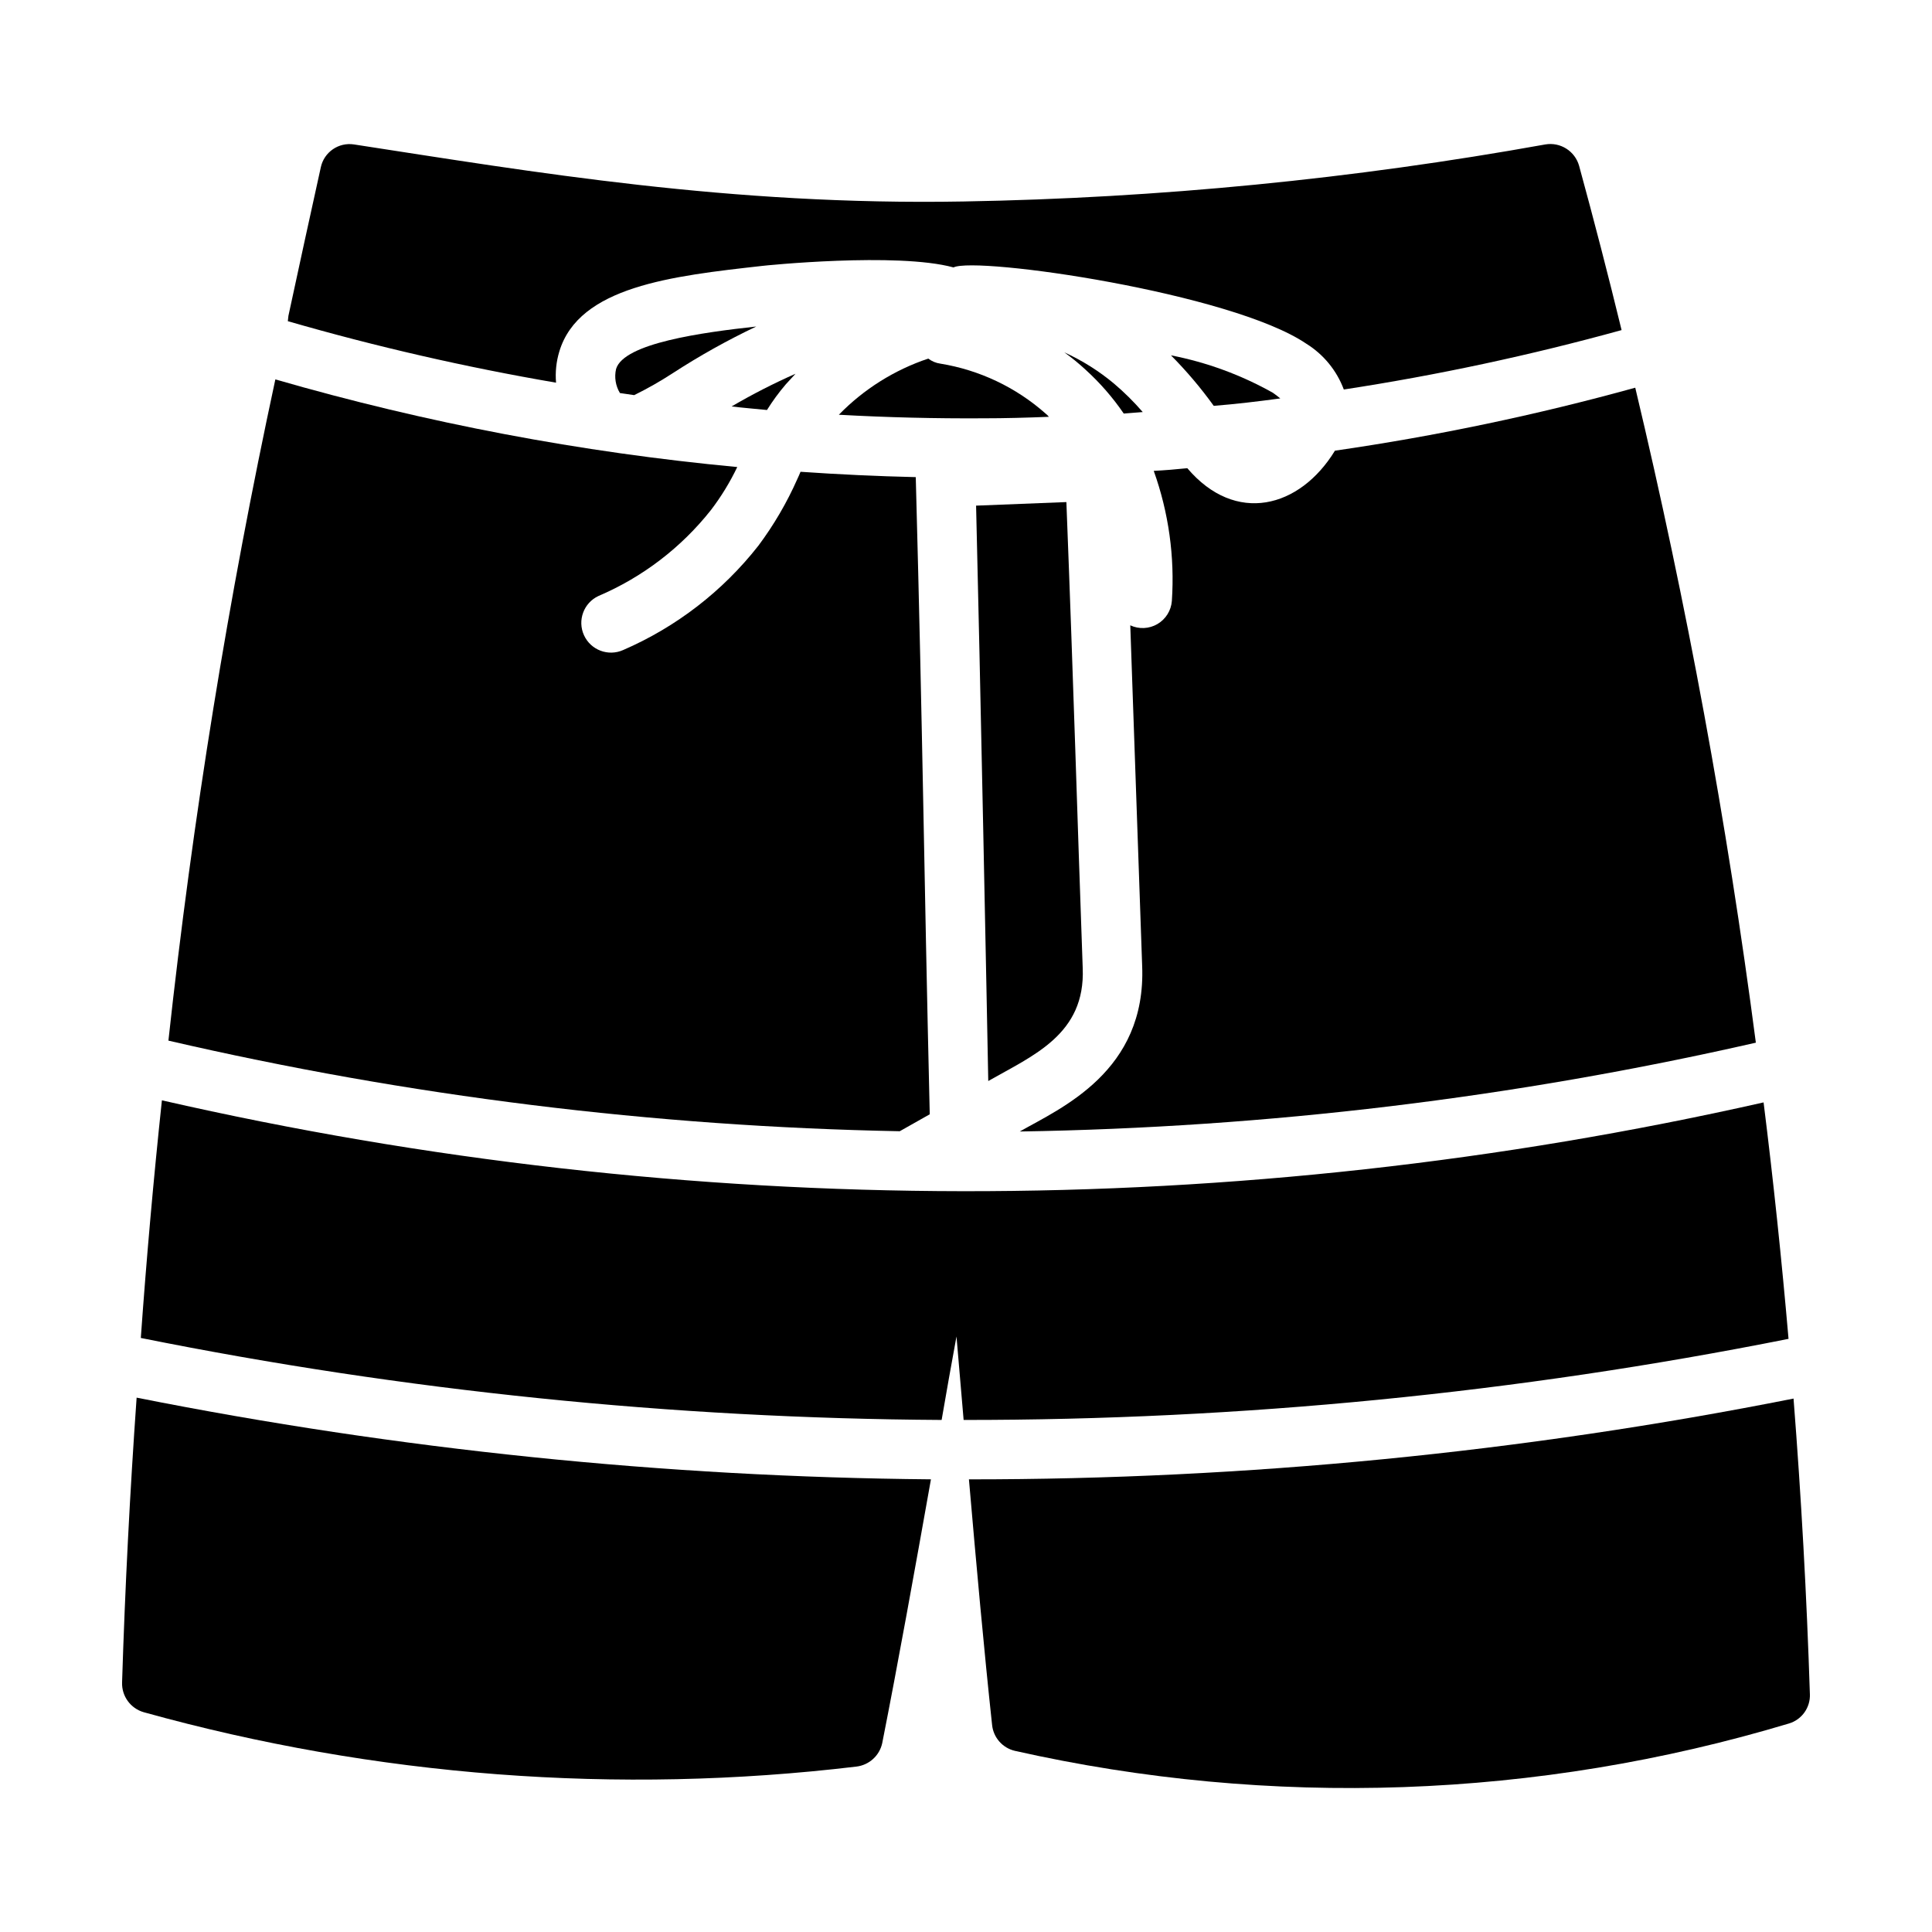 <?xml version="1.0" encoding="UTF-8"?>
<!-- Uploaded to: ICON Repo, www.svgrepo.com, Generator: ICON Repo Mixer Tools -->
<svg fill="#000000" width="800px" height="800px" version="1.1" viewBox="144 144 512 512" xmlns="http://www.w3.org/2000/svg">
 <g>
  <path d="m344.42 230.53c-7.637 3.625-15.027 7.754-22.121 12.359-3.293 2.144-6.707 4.09-10.234 5.824-1.258-0.156-2.519-0.395-3.777-0.551-1.156-1.91-1.523-4.199-1.023-6.375 2.047-6.852 22.828-9.684 37.156-11.258z"/>
  <path d="m337.89 251.71c5.473-3.207 11.125-6.098 16.926-8.66-0.867 0.945-1.73 1.891-2.598 2.832v0.004c-1.82 2.129-3.477 4.391-4.961 6.769-3.066-0.316-6.219-0.551-9.367-0.945z"/>
  <path d="m421.96 254.46c-5.824 0.234-11.57 0.395-17.398 0.395-12.754 0.078-25.504-0.234-38.258-0.945 6.598-6.777 14.723-11.879 23.695-14.879 0.945 0.719 2.055 1.18 3.227 1.34 10.355 1.688 20.016 6.273 27.867 13.227 0.328 0.246 0.621 0.539 0.867 0.863z"/>
  <path d="m446.84 253.2c-1.652 0.156-3.387 0.234-5.039 0.395h0.004c-2.918-4.269-6.328-8.18-10.156-11.652-1.77-1.633-3.637-3.16-5.59-4.566 4.734 2.152 9.156 4.934 13.148 8.266 2.734 2.32 5.289 4.844 7.633 7.559z"/>
  <path d="m481.32 248.09c0.789 0.551 1.496 1.102 1.969 1.496-5.824 0.789-11.73 1.496-17.633 1.969-3.422-4.754-7.215-9.227-11.336-13.383 9.473 1.84 18.59 5.188 27 9.918z"/>
  <path d="m573.73 231.48c-24.207 6.684-48.781 11.941-73.605 15.742-1.875-5.023-5.363-9.289-9.918-12.121-19.887-13.535-87.52-23.23-93.52-20.23-14.957-4.094-50.383-0.473-50.773-0.395-23.852 2.676-48.492 5.434-53.688 22.672-0.812 2.676-1.105 5.481-0.867 8.266-23.977-4.106-47.711-9.547-71.082-16.297l0.156-1.418c2.914-13.539 5.773-26.66 8.582-39.359 0.863-4.039 4.734-6.699 8.816-6.059 47.617 7.324 99.633 16.215 161.54 15.113h-0.004c51.703-0.902 103.25-5.957 154.14-15.113 4-0.691 7.875 1.758 8.973 5.668 3.938 14.402 7.715 28.969 11.258 43.531z"/>
  <path d="m390.39 439.3-7.949 4.488c-65.262-1.242-130.22-9.289-193.81-24.012 6.41-58.859 15.871-117.35 28.34-175.23 39.988 11.559 80.969 19.336 122.41 23.223-1.918 4.004-4.238 7.801-6.926 11.336-7.879 9.984-18.137 17.836-29.836 22.828-3.93 1.82-5.652 6.473-3.856 10.41 1.797 3.941 6.438 5.691 10.391 3.918 14.055-6.086 26.363-15.582 35.816-27.633 4.086-5.473 7.547-11.387 10.312-17.633 0.316-0.707 0.629-1.34 0.867-1.969 10.156 0.707 20.387 1.18 30.543 1.418v0.234c1.938 72.367 2.078 99.77 3.699 168.62z"/>
  <path d="m405.9 430.48c-0.32-17.32-2.191-111.02-3.227-152.48l23.93-0.945c2.066 53.156 2.777 80.195 4.328 123.51 0.734 17.559-13.133 23.125-25.031 29.914z"/>
  <path d="m609.32 420.32c-64.031 14.602-129.41 22.492-195.07 23.539 10.84-6.184 33.586-15.867 32.434-43.926-0.188-5.234-3.144-90.109-3.148-90.215 2.309 1.074 5 0.949 7.199-0.34 2.199-1.289 3.629-3.574 3.82-6.113 0.789-11.703-0.844-23.441-4.801-34.48 2.992-0.156 5.902-0.395 8.895-0.707 12.762 15.039 29.801 10.609 39.125-4.644 26.852-3.883 53.434-9.457 79.586-16.691 13.656 57.266 24.324 115.2 31.961 173.58z"/>
  <path d="m180.21 514.39c69.336 13.773 139.81 21.023 210.5 21.648-4.328 24.324-8.738 48.805-12.91 69.902v0.004c-0.719 3.324-3.473 5.82-6.852 6.219-63.285 7.559-127.44 2.668-188.85-14.406-3.492-1.004-5.856-4.242-5.746-7.871 0.785-25.113 2.07-50.277 3.856-75.496z"/>
  <path d="m617.98 498.81c-71.984 14.34-145.21 21.539-218.61 21.492-0.629-7.398-1.258-14.719-1.891-22.121-1.34 7.32-2.676 14.719-3.938 22.121h-0.078 0.004c-71.25-0.422-142.29-7.699-212.15-21.727 1.496-21.02 3.359-42.012 5.59-62.977 139.66 31.922 284.71 32.113 424.46 0.551 2.598 20.781 4.801 41.723 6.613 62.66z"/>
  <path d="m623.64 592.96c0.148 3.574-2.156 6.793-5.59 7.797-66.598 20-137.23 22.496-205.07 7.242-3.277-0.754-5.715-3.508-6.062-6.852-2.125-19.68-4.172-42.352-6.141-65.102 73.367 0.035 146.56-7.137 218.53-21.41 2.047 26.133 3.492 52.242 4.332 78.324z"/>
 </g>
</svg>
